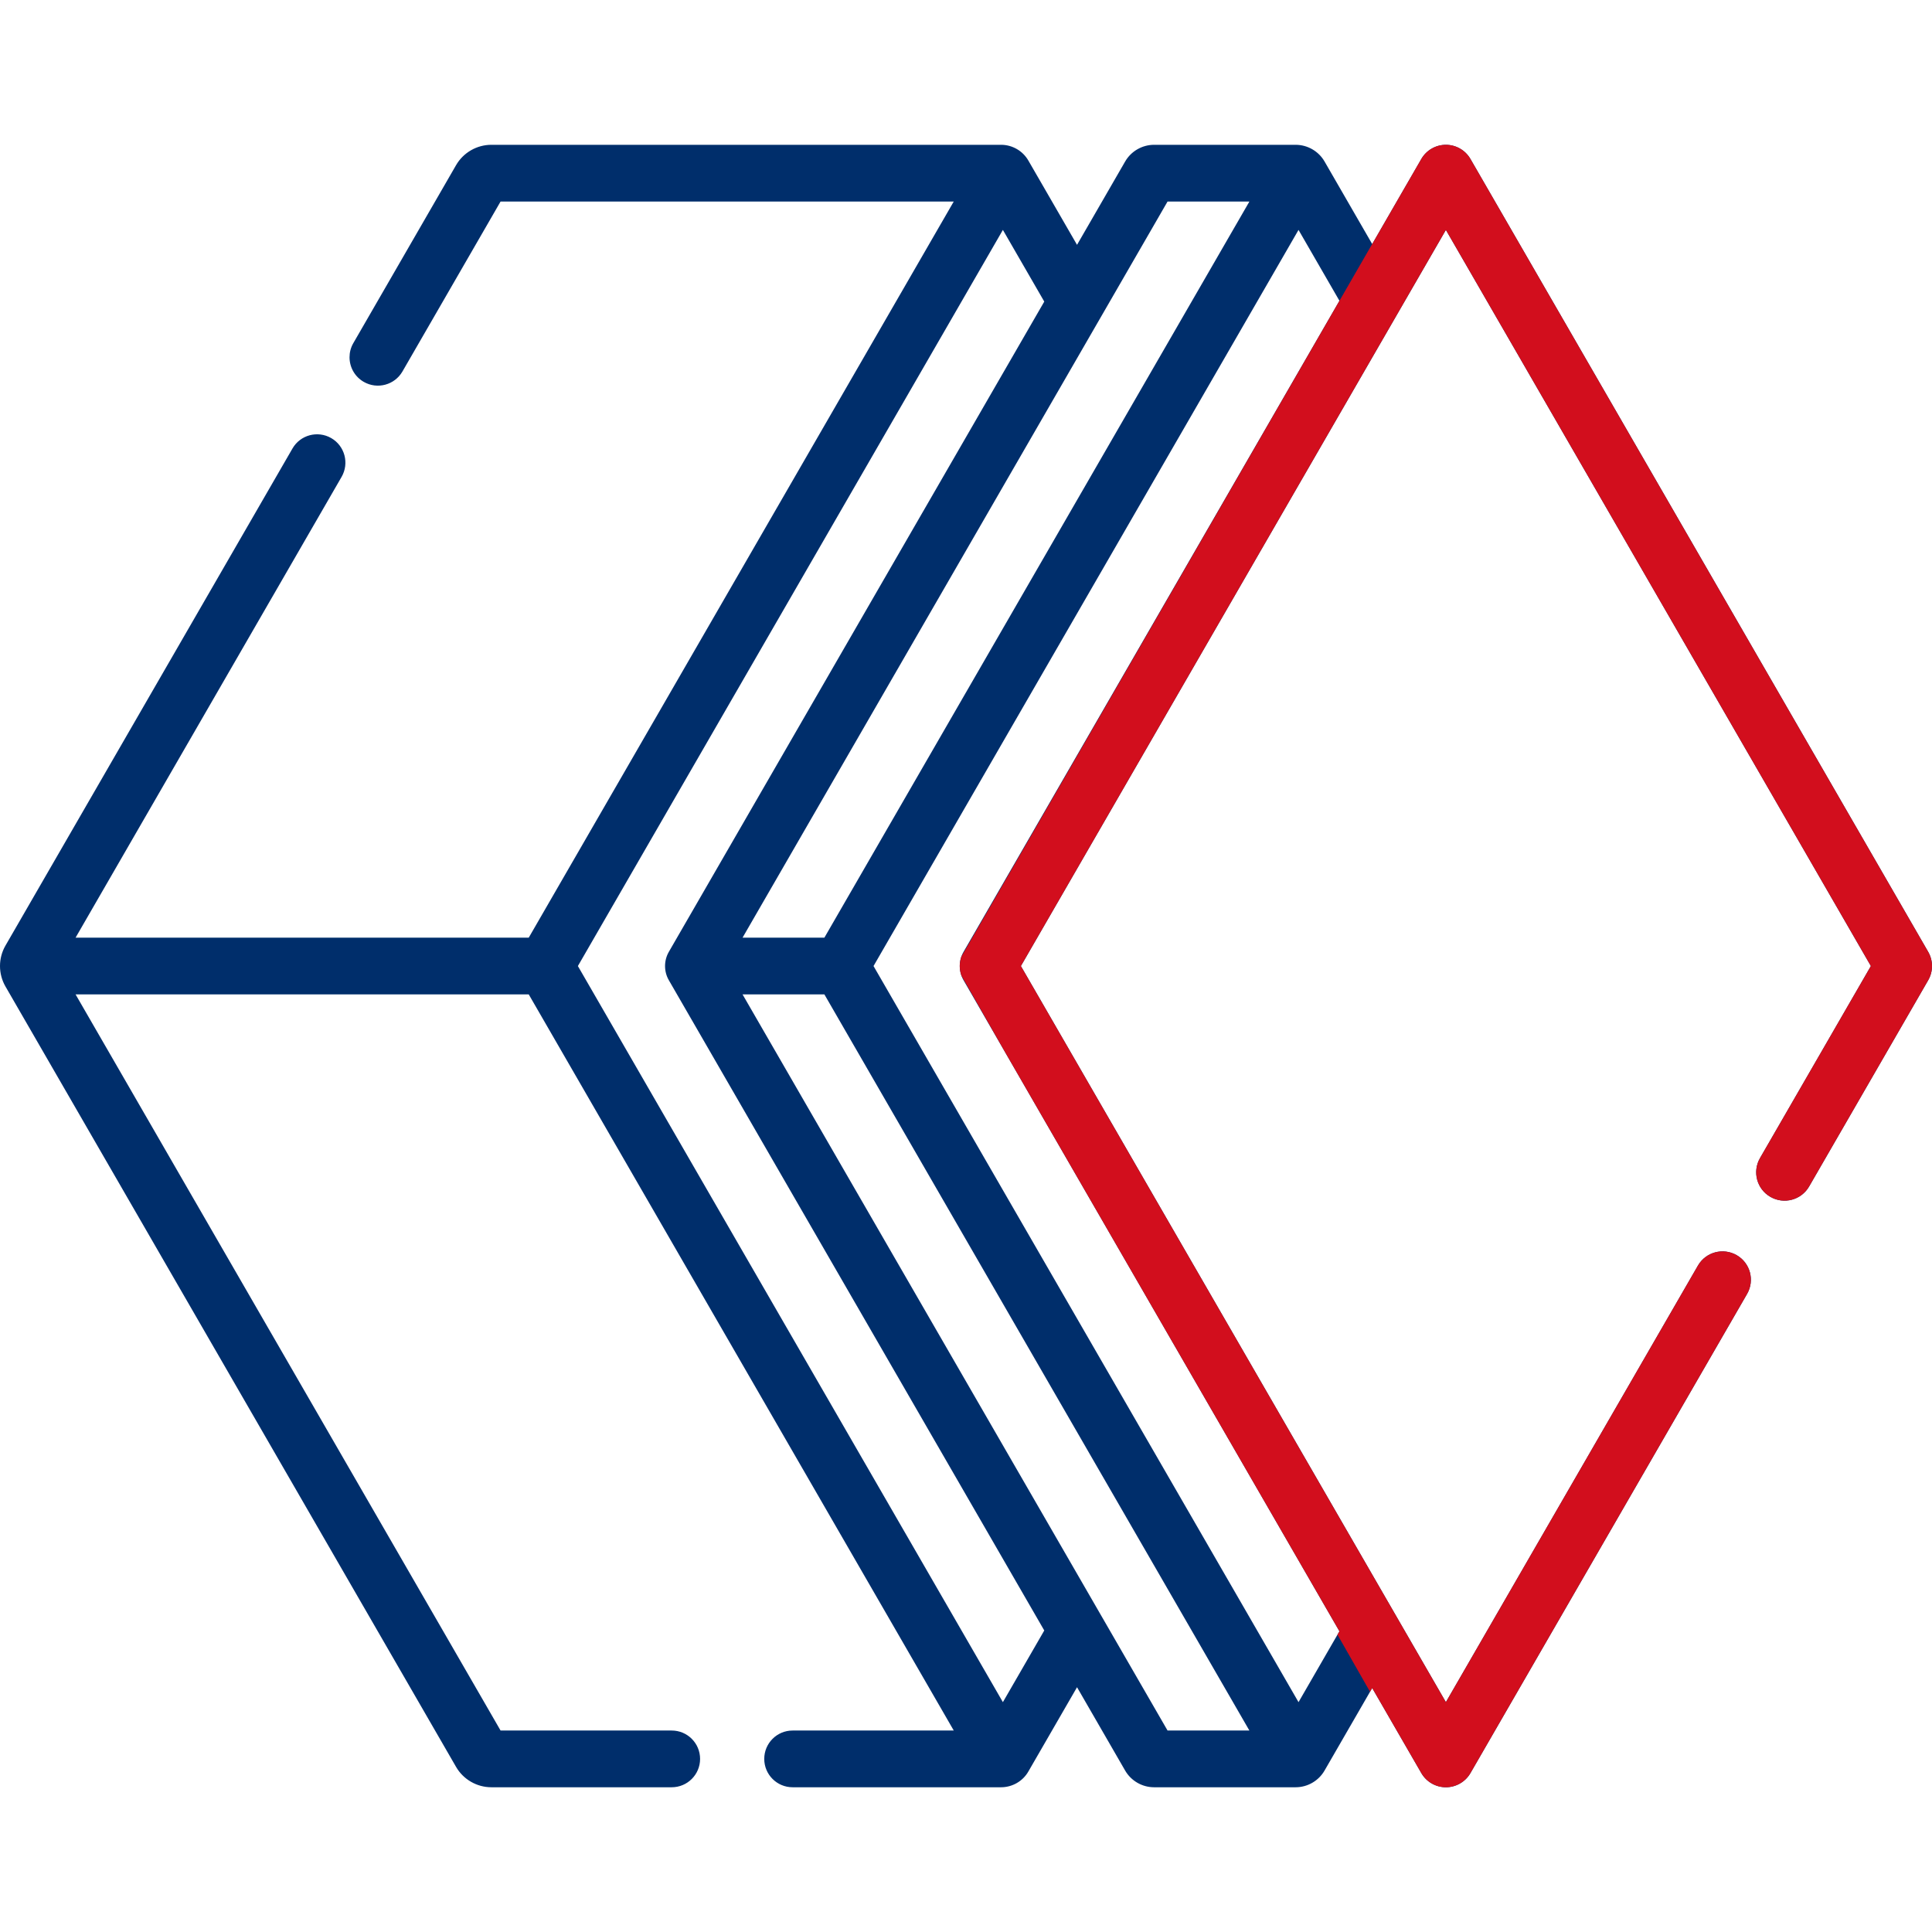 <?xml version="1.0" encoding="UTF-8"?><svg width="96" height="96" viewBox="0 0 96 96" fill="none" xmlns="http://www.w3.org/2000/svg">
<g clip-path="url(#clip0_4572_14)">
<path d="M57.345 88.808L64.379 88.808C64.97 88.808 65.521 88.49 65.816 87.978L68.184 83.877L70.624 88.103C70.876 88.539 71.341 88.808 71.845 88.808C72.349 88.808 72.814 88.539 73.066 88.103L86.811 64.295C87.201 63.62 86.97 62.758 86.296 62.369C85.621 61.98 84.759 62.211 84.37 62.885L71.845 84.579L50.727 48.002L71.845 11.424L92.963 48.002L87.453 57.546C87.064 58.22 87.294 59.083 87.969 59.471C88.643 59.861 89.505 59.63 89.894 58.956L95.811 48.706C96.063 48.27 96.063 47.733 95.811 47.297L73.066 7.9C72.814 7.464 72.349 7.195 71.845 7.195C71.341 7.195 70.876 7.464 70.624 7.9L68.184 12.127L65.817 8.026C65.522 7.513 64.97 7.195 64.379 7.195L57.346 7.195C56.755 7.195 56.204 7.513 55.908 8.025L53.517 12.166L51.101 7.982C50.823 7.497 50.303 7.195 49.743 7.195H24.415C23.694 7.195 23.021 7.583 22.661 8.208L17.557 17.049C17.428 17.271 17.368 17.513 17.368 17.752C17.368 18.239 17.62 18.713 18.073 18.974C18.747 19.363 19.609 19.132 19.998 18.458L24.873 10.014H47.391L26.273 46.592H3.755L16.974 23.695C17.363 23.02 17.133 22.158 16.459 21.769C15.784 21.38 14.922 21.611 14.533 22.285L0.27 46.989C0.09 47.301 -1.53117e-08 47.651 0 48.001C1.53153e-08 48.352 0.09 48.702 0.27 49.015L22.661 87.795C23.022 88.42 23.694 88.808 24.416 88.808L33.377 88.808C34.156 88.808 34.787 88.177 34.787 87.399C34.787 86.62 34.156 85.989 33.377 85.989L24.873 85.989L3.755 49.411H26.273L47.392 85.989L39.384 85.989C38.606 85.989 37.975 86.62 37.975 87.399C37.975 88.177 38.606 88.808 39.384 88.808L49.743 88.808C50.303 88.808 50.823 88.507 51.098 88.026L53.517 83.837L55.908 87.979C56.204 88.49 56.755 88.808 57.345 88.808ZM66.556 14.946L47.878 47.297C47.752 47.515 47.689 47.758 47.689 48.002C47.689 48.245 47.752 48.489 47.878 48.706L66.556 81.057L64.523 84.579L43.405 48.002L64.523 11.424L66.556 14.946ZM58.015 10.014L62.082 10.014L40.963 46.592H36.897L58.015 10.014ZM49.833 84.579L28.715 48.002L49.833 11.424L51.889 14.986L33.234 47.297C33.108 47.515 33.046 47.758 33.046 48.002C33.046 48.245 33.108 48.489 33.234 48.706L51.889 81.018L49.833 84.579ZM58.015 85.989L36.897 49.411H40.963L62.081 85.989L58.015 85.989Z" fill="#002E6B"/>
<path d="M68.076 84.063L68.184 83.877L70.624 88.103C70.876 88.54 71.341 88.808 71.845 88.808C72.349 88.808 72.814 88.54 73.066 88.103L86.811 64.295C87.201 63.62 86.97 62.758 86.296 62.369C85.621 61.98 84.759 62.211 84.37 62.885L71.845 84.579L50.727 48.002L71.845 11.424L92.963 48.002L87.453 57.546C87.064 58.221 87.294 59.083 87.969 59.472C88.643 59.861 89.505 59.63 89.894 58.956L95.811 48.707C96.063 48.271 96.063 47.733 95.811 47.297L73.066 7.9C72.814 7.464 72.349 7.195 71.845 7.195C71.341 7.195 70.876 7.464 70.624 7.9L68.184 12.127L68.183 12.124L47.768 47.537C47.716 47.687 47.69 47.845 47.69 48.002C47.69 48.163 47.717 48.324 47.772 48.478L49.954 52.301L66.556 81.058L66.458 81.227L68.076 84.063Z" fill="#D20E1D"/>
</g>
<defs>
<clipPath id="clip0_4572_14">
<rect width="96" height="96" fill="white" transform="translate(0 0.002)"/>
</clipPath>
</defs>
</svg>

